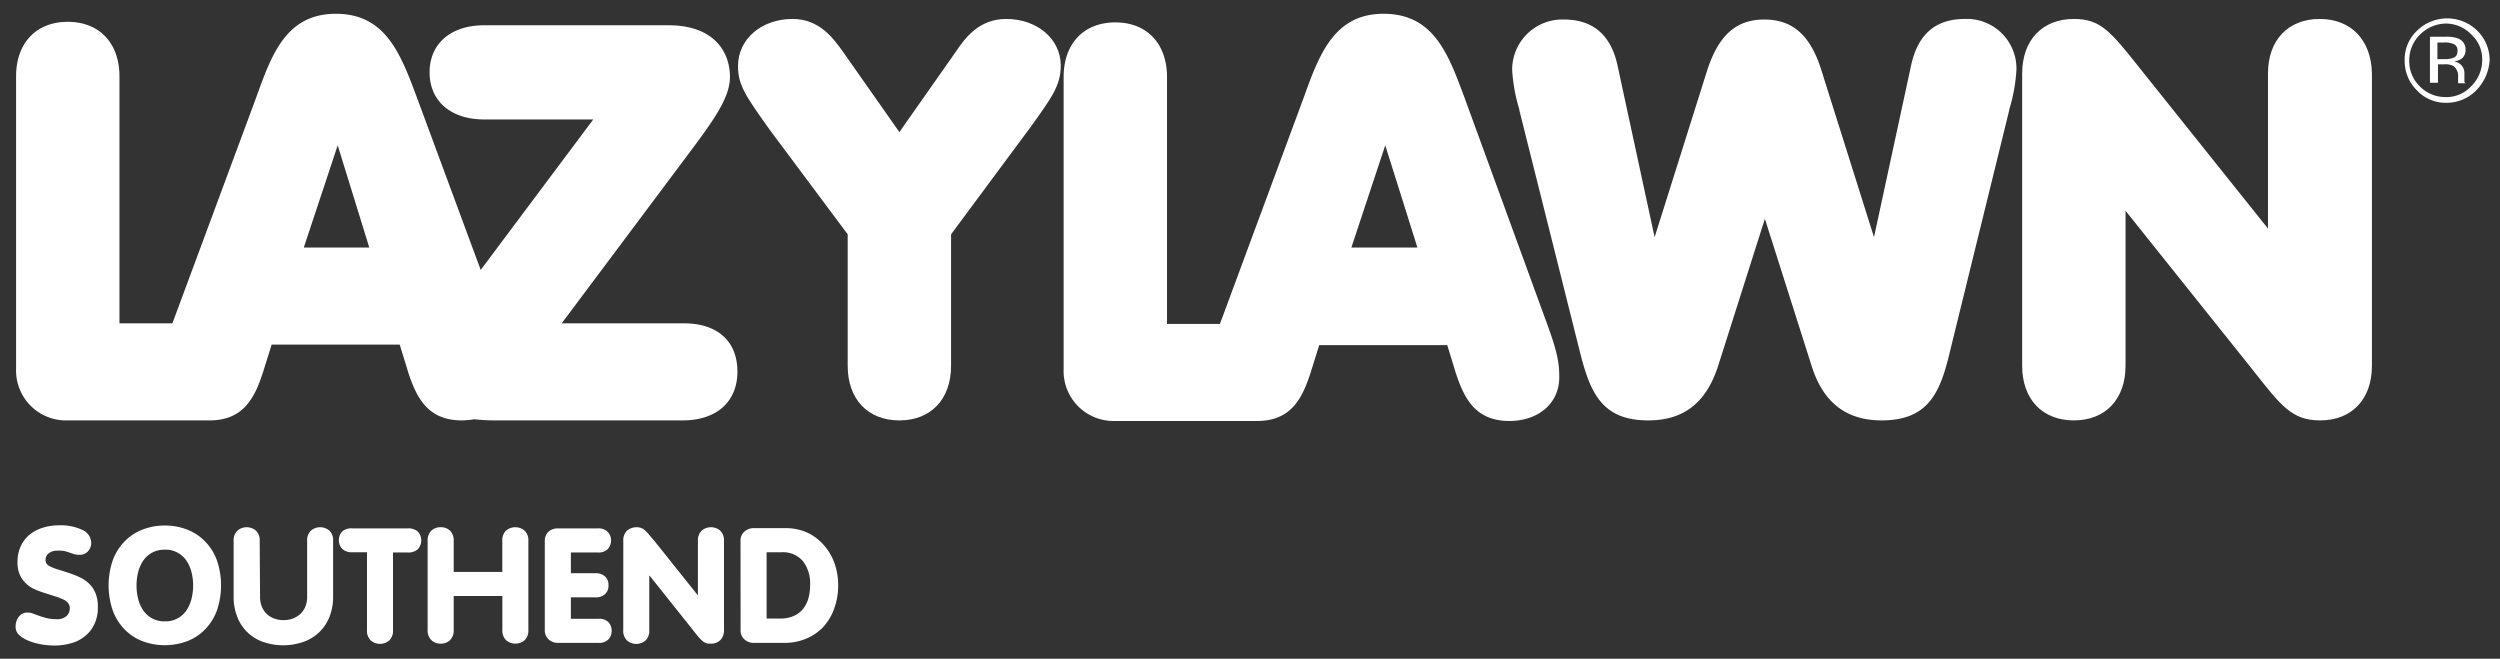 <svg id="Layer_1" data-name="Layer 1" xmlns="http://www.w3.org/2000/svg" viewBox="0 0 435.3 114.7"><rect x="0" y="0" width="435.3" height="114.7" fill="#333333" stroke="none"/><defs><style>.cls-1{fill:#fff;}.cls-2{isolation:isolate;}</style></defs><title>LazyLawn Licensee Logo Sheet</title><path class="cls-1" d="M119.1,56.3H97.8l22-29.4c4.5-6,7.3-9.9,7.3-13.5,0-4.4-2.8-9-10.7-9H84.3c-5.8,0-9.5,3.2-9.5,8.2s3.7,8.2,9.5,8.2h19L83.7,47,72.6,17C69.8,9.5,67.2,2.4,58.5,2.4S47.3,9.5,44.6,17L30.2,55.8c-.1.2-.1.3-.2.5H20.8v-43c0-5.8-3.5-9.5-9-9.5s-9,3.7-9,9.5V64.2a8.7,8.7,0,0,0,9,9H36.5c6,0,7.9-4.1,9.3-8.4L47.3,60H69.6l1.5,4.9c1.4,4.2,3.3,8.3,9.3,8.3a15,15,0,0,0,2.2-.2,30.48,30.48,0,0,0,3.2.2h33.1c5.8,0,9.5-3.2,9.5-8.5S124.9,56.3,119.1,56.3ZM64.3,43.1H52.9l5.9-17.8Z"/><path class="cls-1" d="M175.2,3.3c-4.8,0-7.2,3.4-8.7,5.6L156.6,23,146.7,8.9c-1.6-2.2-4-5.6-8.7-5.6-5.4,0-9.5,3.5-9.5,8.2,0,3.4,1.4,5.3,5.6,11.2l13.5,18.1V63.7c0,5.8,3.5,9.5,9,9.5s9-3.7,9-9.5V40.8l12.6-17,.9-1.2c4.2-5.8,5.6-7.8,5.6-11.2C184.7,6.8,180.6,3.3,175.2,3.3Z"/><path class="cls-1" d="M255,17c-2.8-7.5-5.3-14.6-14.1-14.6-8.6,0-11.2,7.1-13.9,14.6L212.6,55.9c-.1.2-.1.3-.2.5h-9.2v-43c0-5.8-3.5-9.5-9-9.5s-9,3.7-9,9.5V64.3a8.7,8.7,0,0,0,9,9h24.7c6,0,7.9-4.1,9.3-8.4l1.5-4.8H252l1.5,4.9c1.4,4.2,3.3,8.3,9.3,8.3,5.1,0,8.7-3.1,8.7-7.6,0-2.5-.3-4.4-2.3-9.8Zm-8.2,26.1H235.3l5.9-17.8Z"/><path class="cls-1" d="M342.1,3.3c-5,0-8.1,2.6-9.3,7.9l-6.5,30.1-9.2-29.2c-1.9-6-5-8.7-9.9-8.7s-7.9,2.7-9.9,8.7l-9.2,29.2-6.5-30.1q-1.8-7.8-9.3-7.8a8.73,8.73,0,0,0-9,8.8,29.38,29.38,0,0,0,1.2,6.7c.1.5.2.9.3,1.3L275,60.9c1.8,7.2,3.7,12.3,12,12.3,6.1,0,10-3,12.1-9.3l8.2-25.8,8.2,25.8c2,6.2,6,9.3,12.1,9.3,8.4,0,10.3-5.1,12-12.3l10-40.7c.1-.4.2-.8.3-1.3a29.38,29.38,0,0,0,1.2-6.7A8.64,8.64,0,0,0,342.1,3.3Z"/><path class="cls-1" d="M403.9,3.3c-5.5,0-9,3.7-9,9.5v27L372.6,11.9c-5.1-6.4-6.8-8.6-11.5-8.6-5.5,0-9,3.7-9,9.5V63.7c0,5.8,3.5,9.5,9,9.5s9-3.7,9-9.5v-27l22.3,27.9c4.8,6.1,6.7,8.6,11.6,8.6,5.5,0,9-3.7,9-9.5V12.8C412.9,7,409.4,3.3,403.9,3.3Z"/><path class="cls-1" d="M431.2,15.7a7.26,7.26,0,0,1-5.2,2.2,6.88,6.88,0,0,1-5.2-2.2,7.17,7.17,0,0,1-2.1-5.2,6.88,6.88,0,0,1,2.2-5.2,7.49,7.49,0,0,1,10.4,0,7.26,7.26,0,0,1,2.2,5.2A8.29,8.29,0,0,1,431.2,15.7ZM421.4,6a6.19,6.19,0,0,0-1.9,4.5,6.11,6.11,0,0,0,1.8,4.5,6.19,6.19,0,0,0,4.5,1.9,5.83,5.83,0,0,0,4.5-1.9,6.36,6.36,0,0,0,1.9-4.5A5.83,5.83,0,0,0,430.3,6a6.19,6.19,0,0,0-4.5-1.9A6.5,6.5,0,0,0,421.4,6Zm4.4.4a5.73,5.73,0,0,1,2.2.3,2,2,0,0,1,1.3,2,1.82,1.82,0,0,1-.8,1.6,3.37,3.37,0,0,1-1.2.4,2.19,2.19,0,0,1,1.4.8,2,2,0,0,1,.4,1.3V14c0,.2,0,.4.1.4l.1.1H428V13.4a2.14,2.14,0,0,0-.8-1.9,3,3,0,0,0-1.6-.3h-1.1v3.2h-1.4v-8Zm1.5,1.3a3.69,3.69,0,0,0-1.7-.3h-1.2v2.9h1.3a4.64,4.64,0,0,0,1.4-.2c.6-.2.8-.6.8-1.3A1.15,1.15,0,0,0,427.3,7.7Z"/><g class="cls-2"><path class="cls-1" d="M2.72,109.07a2.78,2.78,0,0,1,.54-1.67,1.88,1.88,0,0,1,1.59-.74,2.67,2.67,0,0,1,.91.18c.32.13.69.26,1.09.4s.84.27,1.31.39a6.55,6.55,0,0,0,1.59.18,2.49,2.49,0,0,0,1.87-.57,1.86,1.86,0,0,0,.53-1.31,1.44,1.44,0,0,0-.3-.93,2.39,2.39,0,0,0-.89-.65,11.39,11.39,0,0,0-1.37-.52l-1.75-.56a17.38,17.38,0,0,1-1.75-.64,5.12,5.12,0,0,1-1.52-1,4.5,4.5,0,0,1-1.1-1.51,5.32,5.32,0,0,1-.42-2.25,6.41,6.41,0,0,1,.59-2.83,5.74,5.74,0,0,1,1.58-2,7,7,0,0,1,2.29-1.17,9.25,9.25,0,0,1,2.71-.4,8.63,8.63,0,0,1,4.2.84,2.48,2.48,0,0,1,1.46,2.16A2.19,2.19,0,0,1,15.32,96a1.92,1.92,0,0,1-1.46.6,3.7,3.7,0,0,1-.95-.11l-.8-.27a8.56,8.56,0,0,0-.89-.27A6,6,0,0,0,10,95.88a2.35,2.35,0,0,0-1.5.45,1.43,1.43,0,0,0-.57,1.18,1.09,1.09,0,0,0,.22.7,2,2,0,0,0,.73.5,12,12,0,0,0,1.31.48c.55.16,1.21.38,2,.64a14.9,14.9,0,0,1,1.79.73,5.84,5.84,0,0,1,1.56,1.09,4.85,4.85,0,0,1,1.09,1.64,6.17,6.17,0,0,1,.41,2.39,6.66,6.66,0,0,1-.61,3,5.88,5.88,0,0,1-1.62,2.08A6.59,6.59,0,0,1,12.39,112a10.58,10.58,0,0,1-3,.4,13.26,13.26,0,0,1-2.17-.2,10.48,10.48,0,0,1-2.17-.6,5.54,5.54,0,0,1-1.68-1A1.91,1.91,0,0,1,2.72,109.07Z"/><path class="cls-1" d="M28.7,91.51a10.36,10.36,0,0,1,4,.75,8.65,8.65,0,0,1,3.09,2.1,9.15,9.15,0,0,1,2,3.27,13.56,13.56,0,0,1,0,8.6,9.15,9.15,0,0,1-2,3.27,8.65,8.65,0,0,1-3.09,2.1,11.15,11.15,0,0,1-8,0,8.74,8.74,0,0,1-3.09-2.1,9.3,9.3,0,0,1-2-3.27,13.56,13.56,0,0,1,0-8.6,9.3,9.3,0,0,1,2-3.27,8.74,8.74,0,0,1,3.09-2.1A10.43,10.43,0,0,1,28.7,91.51Zm0,4.2a4.39,4.39,0,0,0-3.78,1.94,6.34,6.34,0,0,0-.87,2,9.59,9.59,0,0,0,0,4.6,6.24,6.24,0,0,0,.87,2,4.39,4.39,0,0,0,3.78,1.94,4.35,4.35,0,0,0,3.78-1.94,6.24,6.24,0,0,0,.87-2,9.59,9.59,0,0,0,0-4.6,6.34,6.34,0,0,0-.87-2,4.35,4.35,0,0,0-3.78-1.94Z"/><path class="cls-1" d="M45.28,103.89a4.53,4.53,0,0,0,.32,1.76,3.66,3.66,0,0,0,.88,1.28,3.73,3.73,0,0,0,1.3.78,4.66,4.66,0,0,0,1.59.27,4.6,4.6,0,0,0,1.58-.27,3.87,3.87,0,0,0,1.31-.78,3.57,3.57,0,0,0,.9-1.28,4.53,4.53,0,0,0,.32-1.76V94.2a2.34,2.34,0,0,1,.65-1.8,2.49,2.49,0,0,1,3.24,0A2.34,2.34,0,0,1,58,94.2v9.69a9.3,9.3,0,0,1-.65,3.56,7.61,7.61,0,0,1-1.79,2.66,7.75,7.75,0,0,1-2.74,1.66,10.73,10.73,0,0,1-7,0,7.38,7.38,0,0,1-4.49-4.32,9.3,9.3,0,0,1-.65-3.56V94.2a2.34,2.34,0,0,1,.65-1.8,2.49,2.49,0,0,1,3.24,0,2.34,2.34,0,0,1,.65,1.8Z"/><path class="cls-1" d="M63.9,96.16H61.35a2.44,2.44,0,0,1-1.75-.57,2.26,2.26,0,0,1,0-3.07A2.48,2.48,0,0,1,61.35,92H71a2.48,2.48,0,0,1,1.75.56,2.26,2.26,0,0,1,0,3.07,2.44,2.44,0,0,1-1.75.57H68.43v13.5a2.34,2.34,0,0,1-.64,1.8,2.47,2.47,0,0,1-3.25,0,2.34,2.34,0,0,1-.64-1.8Z"/><path class="cls-1" d="M79,109.66a2.38,2.38,0,0,1-.64,1.8,2.27,2.27,0,0,1-1.63.61,2.25,2.25,0,0,1-1.62-.61,2.34,2.34,0,0,1-.65-1.8V94.2a2.34,2.34,0,0,1,.65-1.8,2.29,2.29,0,0,1,1.62-.6,2.31,2.31,0,0,1,1.63.6A2.38,2.38,0,0,1,79,94.2v5.38h8.46V94.2a2.34,2.34,0,0,1,.64-1.8,2.5,2.5,0,0,1,3.25,0A2.34,2.34,0,0,1,92,94.2v15.46a2.34,2.34,0,0,1-.64,1.8,2.47,2.47,0,0,1-3.25,0,2.34,2.34,0,0,1-.64-1.8v-5.88H79Z"/><path class="cls-1" d="M94.86,94.23a2.08,2.08,0,0,1,.69-1.68A2.38,2.38,0,0,1,97.13,92h7a2.27,2.27,0,0,1,1.66.58,2.22,2.22,0,0,1,0,3.06,2.3,2.3,0,0,1-1.66.56H99.4v3.61h4.28a2.37,2.37,0,0,1,1.67.56,2,2,0,0,1,.6,1.54,2,2,0,0,1-.6,1.54,2.33,2.33,0,0,1-1.67.56H99.4v3.73h4.85a2.32,2.32,0,0,1,1.66.56,2.25,2.25,0,0,1,0,3.06,2.29,2.29,0,0,1-1.66.58H97.13a2.38,2.38,0,0,1-1.58-.59,2.08,2.08,0,0,1-.69-1.68Z"/><path class="cls-1" d="M108.53,94.2a2.34,2.34,0,0,1,.64-1.8,2.6,2.6,0,0,1,2.41-.49,1.86,1.86,0,0,1,.67.39,5.85,5.85,0,0,1,.73.75c.26.32.58.71,1,1.18l7.54,9.44h0V94.2a2.34,2.34,0,0,1,.65-1.8,2.49,2.49,0,0,1,3.24,0,2.34,2.34,0,0,1,.65,1.8v15.46a2.34,2.34,0,0,1-.65,1.8,2.25,2.25,0,0,1-1.62.61A2.28,2.28,0,0,1,123,112a2,2,0,0,1-.68-.39,6.42,6.42,0,0,1-.73-.74c-.26-.31-.57-.7-.95-1.19l-7.53-9.44h-.06v9.47a2.34,2.34,0,0,1-.64,1.8,2.47,2.47,0,0,1-3.25,0,2.34,2.34,0,0,1-.64-1.8Z"/><path class="cls-1" d="M128.94,94.23a2.08,2.08,0,0,1,.69-1.68,2.35,2.35,0,0,1,1.58-.59h5.43a9.23,9.23,0,0,1,4,.81A8.81,8.81,0,0,1,143.52,95a9.55,9.55,0,0,1,1.8,3.13,11.18,11.18,0,0,1,.62,3.7,11.69,11.69,0,0,1-.76,4.33,9.26,9.26,0,0,1-2,3.18,8.73,8.73,0,0,1-3,1.94,9.58,9.58,0,0,1-3.53.66h-5.43a2.35,2.35,0,0,1-1.58-.59,2.08,2.08,0,0,1-.69-1.68Zm4.54,13.47h2.41a5.6,5.6,0,0,0,2.29-.44,4.3,4.3,0,0,0,1.63-1.21,5.41,5.41,0,0,0,.95-1.87,8.83,8.83,0,0,0,.3-2.39,6.3,6.3,0,0,0-1.25-4.07,4.52,4.52,0,0,0-3.73-1.56h-2.6Z"/></g></svg>